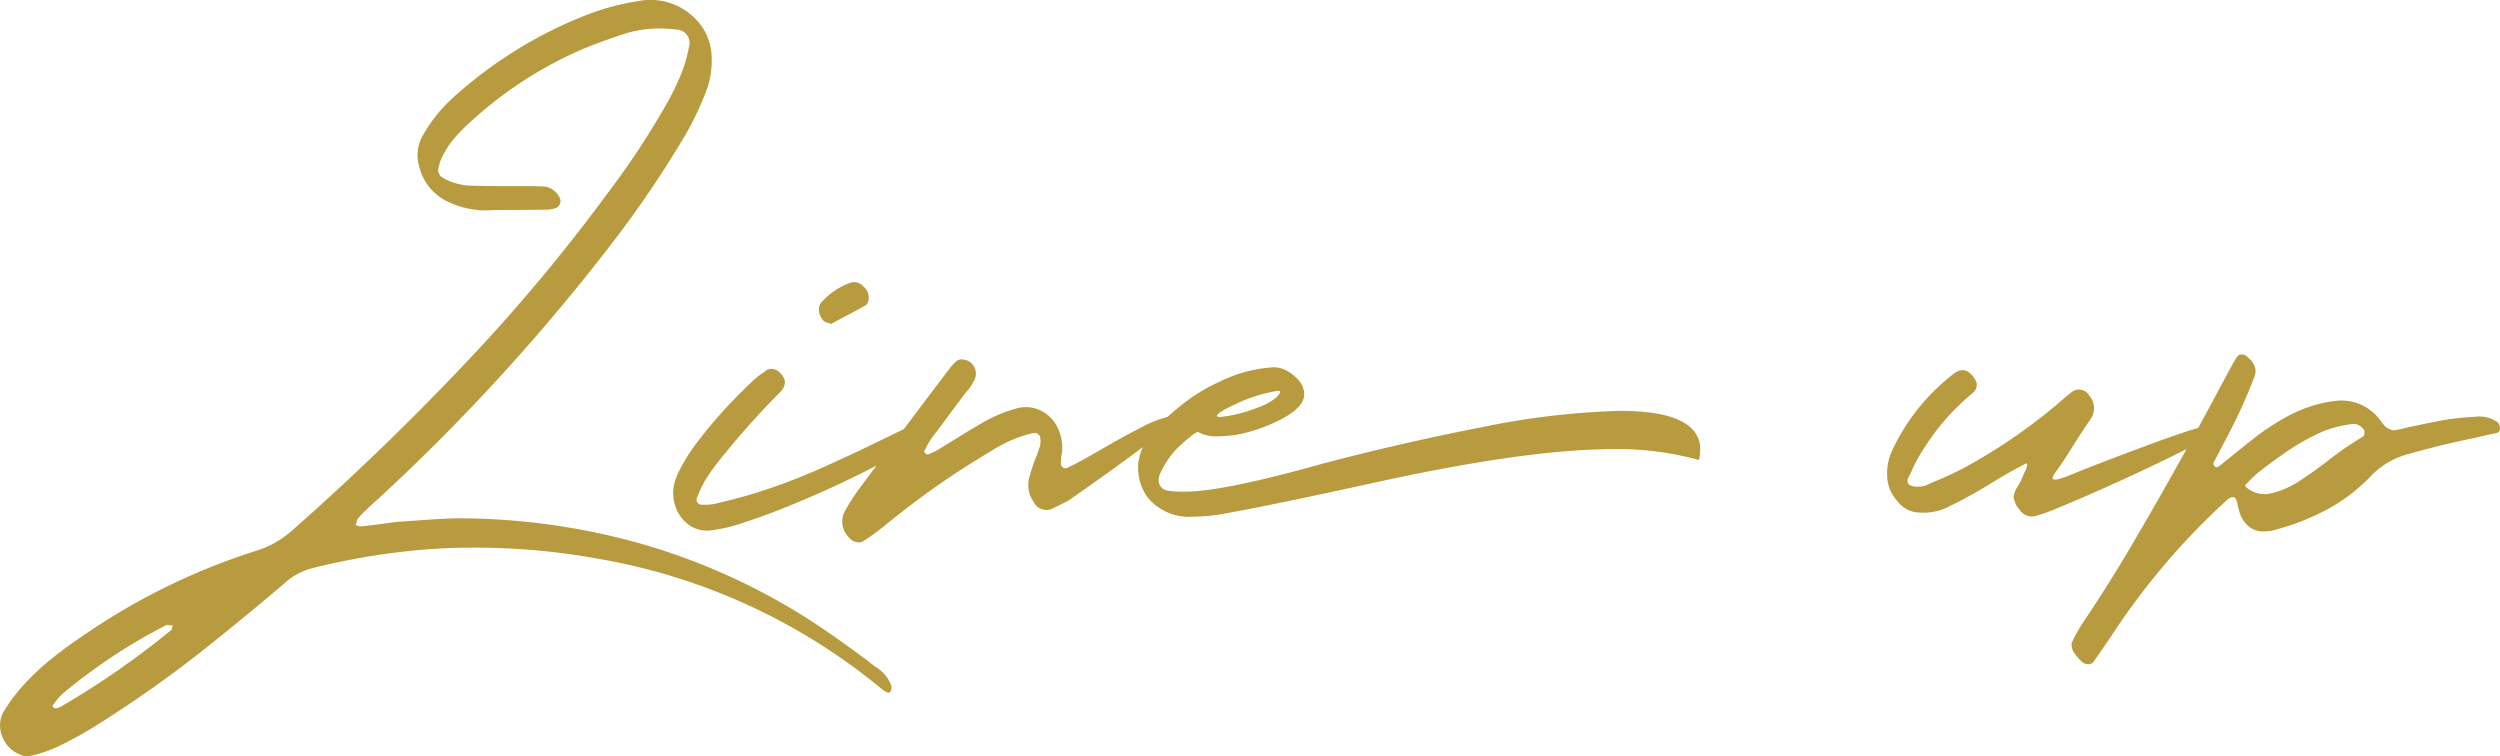 <svg xmlns="http://www.w3.org/2000/svg" width="211.726" height="64.051" viewBox="0 0 211.726 64.051">
  <path id="パス_2" data-name="パス 2" d="M-90.636,9.553a1.376,1.376,0,0,1,.327.033h.2a.29.29,0,0,0-.033.131q-.033.1-.049.164a.207.207,0,0,1-.049.1,71.057,71.057,0,0,1-9.324,6.478,1.306,1.306,0,0,1-.491.164.251.251,0,0,1-.1-.033.214.214,0,0,1-.1-.1.111.111,0,0,1-.033-.082.111.111,0,0,1,.033-.082l.2-.262a5.13,5.13,0,0,1,.654-.72A47.294,47.294,0,0,1-90.636,9.553ZM-71.008.818q-.262.033-.556.065-1.112.164-2.584.327a.875.875,0,0,1-.327-.065,1.269,1.269,0,0,0-.164-.065.727.727,0,0,0,.1-.229.705.705,0,0,1,.2-.425q.556-.589,1.178-1.145.164-.164.36-.327A171.482,171.482,0,0,0-53.374-22.181,91.66,91.66,0,0,0-46.668-32,24.422,24.422,0,0,0-44.8-36.052a7.157,7.157,0,0,0,.327-2.355,4.784,4.784,0,0,0-1.734-3.7,5.318,5.318,0,0,0-4.449-1.178,20.943,20.943,0,0,0-4.58,1.243,36.746,36.746,0,0,0-10.73,6.576,15.063,15.063,0,0,0-1.668,1.668,13.556,13.556,0,0,0-1.341,1.963,3.34,3.34,0,0,0-.262,2.584,4.425,4.425,0,0,0,2.683,3.075,7.337,7.337,0,0,0,2.813.622q.491,0,1.014-.033,2.257,0,4.515-.033l.327-.065.2-.065a.535.535,0,0,0,.344-.327.6.6,0,0,0,.016-.491,1.642,1.642,0,0,0-1.439-1.014q-1.08-.033-2.159-.033h-1.8q-1.047,0-2.094-.033a5.045,5.045,0,0,1-2.519-.72.814.814,0,0,1-.229-.294.557.557,0,0,1-.065-.36,3.659,3.659,0,0,1,.425-1.243,7.565,7.565,0,0,1,1.129-1.619,17.128,17.128,0,0,1,1.423-1.39,33.782,33.782,0,0,1,9.52-6.052q1.734-.687,3.468-1.243a10.059,10.059,0,0,1,4.188-.294,1.127,1.127,0,0,1,1.08,1.472,12.656,12.656,0,0,1-.556,2.028,22.788,22.788,0,0,1-1.374,2.846,67.245,67.245,0,0,1-4.776,7.263A151.624,151.624,0,0,1-63.483-14.591,224.414,224.414,0,0,1-80.1,1.636a8.129,8.129,0,0,1-2.944,1.636A55.214,55.214,0,0,0-97.67,10.436q-1.374.916-2.666,1.947a21.274,21.274,0,0,0-2.4,2.241,14.965,14.965,0,0,0-1.734,2.323,2.4,2.4,0,0,0-.1,2.012,2.583,2.583,0,0,0,1.407,1.521,1.562,1.562,0,0,0,.491.18,1.212,1.212,0,0,0,.523-.016,11.621,11.621,0,0,0,2.225-.752,31.057,31.057,0,0,0,3.239-1.767,102.158,102.158,0,0,0,10.5-7.524q2.781-2.225,5.5-4.547a5.56,5.56,0,0,1,2.519-1.341,59.145,59.145,0,0,1,10.142-1.6,58.55,58.55,0,0,1,14.2.883A51.249,51.249,0,0,1-29.95,15.082l.131.065a.38.38,0,0,0,.1.065q.294.2.425-.1a2.209,2.209,0,0,0,.049-.262.326.326,0,0,0-.049-.229,3.023,3.023,0,0,0-1.145-1.407q-.425-.294-.818-.622-1.93-1.439-3.893-2.781A54.079,54.079,0,0,0-49.874,2.846,57.21,57.21,0,0,0-66,.523q-1.439.033-3.108.164Q-69.993.752-71.008.818Zm26.237.752a12.948,12.948,0,0,0,3.108-.72q2.126-.687,4.727-1.783T-31.9-3.239a36.549,36.549,0,0,0,4.024-2.274q1.587-1.063,1.685-1.718a.259.259,0,0,0-.229-.278,1.229,1.229,0,0,0-.523.016q-.294.065-.523.131-1.145.523-2.879,1.374Q-32.6-4.875-35.479-3.6a48.826,48.826,0,0,1-5.987,2.192q-1.374.393-2.813.72a4.2,4.2,0,0,1-.752.065h-.294a.4.4,0,0,1-.327-.164.39.39,0,0,1-.1-.327,8.822,8.822,0,0,1,1.014-2.028A20.909,20.909,0,0,1-43.4-4.907a1.3,1.3,0,0,0,.164-.2,67.181,67.181,0,0,1,4.58-5.071q.851-.916-.2-1.767a.952.952,0,0,0-.507-.18.752.752,0,0,0-.474.115,1.072,1.072,0,0,0-.164.131,7.815,7.815,0,0,0-.687.491,40.819,40.819,0,0,0-5.3,5.856A15.746,15.746,0,0,0-47.224-3.5a4.88,4.88,0,0,0-.491,1.472A3.5,3.5,0,0,0-47.5-.36a3.2,3.2,0,0,0,1,1.374A2.667,2.667,0,0,0-44.77,1.57Zm10.4-17.5.72-.393q1.08-.556,2.192-1.178a.3.3,0,0,0,.164-.164,1.279,1.279,0,0,0,.1-.262,1.189,1.189,0,0,0-.425-1.178A1.045,1.045,0,0,0-32.8-19.4a6.048,6.048,0,0,0-2.355,1.6.947.947,0,0,0-.229.8,1.434,1.434,0,0,0,.425.834.739.739,0,0,0,.327.131A1.279,1.279,0,0,1-34.367-15.932Zm19.5,11.254A3.588,3.588,0,0,0-15-6.707a3.146,3.146,0,0,0-1.456-1.816A2.894,2.894,0,0,0-18.7-8.768a11.837,11.837,0,0,0-2.912,1.243q-.916.523-1.8,1.08-.916.556-1.8,1.112a7.6,7.6,0,0,1-.949.458.251.251,0,0,1-.1-.033.381.381,0,0,1-.1-.065q-.033,0-.065-.049a.8.8,0,0,1-.049-.082l-.016-.033a2.139,2.139,0,0,1,.131-.229,6.245,6.245,0,0,1,.523-.916q.556-.72.932-1.227t.736-1l1.178-1.57a2.136,2.136,0,0,1,.2-.229,4.048,4.048,0,0,0,.638-1.063,1.211,1.211,0,0,0-.278-1.194,1.131,1.131,0,0,0-.671-.344.713.713,0,0,0-.671.147l-.327.327a1.143,1.143,0,0,0-.131.147q-.033.049-.082.115l-.147.2a1.99,1.99,0,0,0-.229.294q-3.6,4.744-7.132,9.487a17.463,17.463,0,0,0-1.309,2A1.873,1.873,0,0,0-32.8,2.192a.932.932,0,0,0,.573.344.737.737,0,0,0,.605-.082,1.719,1.719,0,0,1,.262-.164q.949-.654,1.865-1.407a69.482,69.482,0,0,1,8.637-6.02,11.531,11.531,0,0,1,3.337-1.5,2.207,2.207,0,0,1,.262-.049A2.108,2.108,0,0,1-17-6.707q.1.065.213.147a.227.227,0,0,1,.115.18,1.6,1.6,0,0,1,0,.785,9.088,9.088,0,0,1-.393,1.08q-.262.687-.458,1.407a2.472,2.472,0,0,0,.327,2.257,1.181,1.181,0,0,0,1.57.556q.687-.327,1.374-.687Q-8.064-5.3-6.363-6.788t.785-1.341a8.855,8.855,0,0,0-2.4.9Q-9.471-6.478-11.5-5.3t-2.912,1.57a.312.312,0,0,1-.327-.065.4.4,0,0,1-.164-.327,2.384,2.384,0,0,1,.033-.393Zm18.026-7.59a11.55,11.55,0,0,0-4.58,1.21A14.761,14.761,0,0,0-4.269-9.389,21.469,21.469,0,0,0-6.788-7.165a4.984,4.984,0,0,0-1.57,3.173V-3.7a4.3,4.3,0,0,0,.687,2.29,3.628,3.628,0,0,0,.916.916,4.467,4.467,0,0,0,3.01.883h.1A16.717,16.717,0,0,0-.7.065q3.958-.72,12.17-2.519Q24.52-5.333,31.848-5.333a25.581,25.581,0,0,1,7.263.916q.1-.065.131-.785v-.229a2.231,2.231,0,0,0-.327-1.145q-1.178-2-6.478-2A66.408,66.408,0,0,0,20.79-7.2Q13.757-5.823,7.214-4.089-1.161-1.734-4.4-1.734h-.327a6.423,6.423,0,0,1-1.178-.1.87.87,0,0,1-.72-.851v-.131a2.131,2.131,0,0,1,.2-.589A7.25,7.25,0,0,1-5.022-5.431a11.7,11.7,0,0,1,1.047-.916,2.184,2.184,0,0,1,.622-.425h.1a3.172,3.172,0,0,0,1.6.36,15.609,15.609,0,0,0,1.57-.131,12.1,12.1,0,0,0,2.257-.622Q5.709-8.506,5.709-9.978v-.1a2.009,2.009,0,0,0-.72-1.341A3.336,3.336,0,0,0,3.975-12.1,2.445,2.445,0,0,0,3.157-12.268ZM-1.685-8.146q0-.262,1.472-.949a13.111,13.111,0,0,1,3.664-1.178.4.4,0,0,1,.229.065q0,.164-.327.491a5.232,5.232,0,0,1-1.636.883,11.941,11.941,0,0,1-3.173.785Q-1.685-8.081-1.685-8.146Zm56.76,5.005a3.265,3.265,0,0,0,.883,2.225,2.359,2.359,0,0,0,1.8.949A4.722,4.722,0,0,0,60.081-.36a40.442,40.442,0,0,0,3.762-2.061q1.472-.916,2.944-1.668a.111.111,0,0,1,.082-.033.064.064,0,0,1,.065.049.45.45,0,0,1-.016.2,2.263,2.263,0,0,1-.164.425q-.131.278-.327.736-.164.327-.327.589a1.906,1.906,0,0,0-.311.867A1.918,1.918,0,0,0,66.3-.2a1.233,1.233,0,0,0,1.374.523A16.414,16.414,0,0,0,69.4-.294Q75-2.617,80.429-5.333q.425-.229.818-.458a.381.381,0,0,1,.1-.065,3.1,3.1,0,0,0,.36-.344,2.041,2.041,0,0,0,.36-.523Q82.2-7,82.032-7.132t-.818.065q-1.341.393-3.6,1.227t-4.253,1.6q-2,.769-2.584,1.031h-.065a2.8,2.8,0,0,1-.491.213q-.327.115-.654.2a.585.585,0,0,1-.442,0q-.114-.082.115-.442.785-1.08,1.57-2.355.752-1.21,1.5-2.29a1.611,1.611,0,0,0-.1-1.963,1,1,0,0,0-1.57-.262q-.622.491-1.21,1.014a47.153,47.153,0,0,1-7.819,5.333q-1.112.589-2.29,1.08-.425.164-.818.36a1.875,1.875,0,0,1-.785.164,1.331,1.331,0,0,1-.72-.131.384.384,0,0,1-.2-.327.686.686,0,0,1,.1-.36A5.433,5.433,0,0,0,57.2-3.6a12.85,12.85,0,0,1,1.08-1.93A19.517,19.517,0,0,1,62.076-9.88a.029.029,0,0,1,.033-.033,1.586,1.586,0,0,0,.491-.523,1.007,1.007,0,0,0,.065-.376.558.558,0,0,0-.1-.344q-.785-1.407-1.9-.523a17.476,17.476,0,0,0-5.2,6.543A4.585,4.585,0,0,0,55.075-3.141ZM95.347-6.379a28.946,28.946,0,0,0-2.781,1.9q-1.243.981-2.535,1.816a7.417,7.417,0,0,1-2.454,1.08,2.388,2.388,0,0,1-2.11-.54q-.033,0-.033-.049a.182.182,0,0,0-.016-.082L85.4-2.29l.262-.262a8.59,8.59,0,0,1,.785-.752q1.276-1.014,2.634-1.93a19.083,19.083,0,0,1,2.9-1.6,10.388,10.388,0,0,1,2.454-.622,1.088,1.088,0,0,1,.523.065,1.177,1.177,0,0,1,.425.327.276.276,0,0,1,.115.213.893.893,0,0,1-.016.294A.218.218,0,0,1,95.347-6.379ZM84.126-1.21q.327-.131.442.033a1.372,1.372,0,0,1,.18.523q.065.327.2.752a2.447,2.447,0,0,0,.491.851,1.86,1.86,0,0,0,1.472.687,4.2,4.2,0,0,0,.752-.065A20.589,20.589,0,0,0,92.223-.164,14.775,14.775,0,0,0,96-3.01a6.8,6.8,0,0,1,3.3-1.93l.72-.2q.981-.262,2-.523,1.407-.327,2.813-.622.949-.229,1.9-.425a.388.388,0,0,0,.245-.36.784.784,0,0,0-.18-.523,2.683,2.683,0,0,0-1.979-.474,20.1,20.1,0,0,0-3.141.376q-1.685.327-2.83.589a7.314,7.314,0,0,1-.785.164A.615.615,0,0,1,97.687-7a3.959,3.959,0,0,1-.376-.2,3.419,3.419,0,0,1-.425-.523q-.164-.2-.294-.36a4.06,4.06,0,0,0-3.5-1.341,10.945,10.945,0,0,0-2.225.491,12.811,12.811,0,0,0-2.355,1.08,23.916,23.916,0,0,0-2.126,1.407q-1.08.851-2.126,1.7-.556.458-1.112.883a.639.639,0,0,1-.131.049.447.447,0,0,1-.1.016q-.294-.2-.164-.458.36-.654.687-1.309.818-1.5,1.538-3.042.687-1.472,1.243-2.977.262-.851-.72-1.636a.609.609,0,0,0-.393-.131.383.383,0,0,0-.327.131,1.072,1.072,0,0,0-.131.164q-.131.2-.262.425-.818,1.5-1.636,3.042Q81.084-6.478,79.35-3.4,77.518-.131,75.637,3.059t-3.975,6.3a12.708,12.708,0,0,0-.949,1.7.9.9,0,0,0,0,.344,1.378,1.378,0,0,0,.131.409,4.383,4.383,0,0,0,.72.851.745.745,0,0,0,.507.213.5.5,0,0,0,.442-.147q1.047-1.472,2.061-3.01A60.016,60.016,0,0,1,83.734-.916L83.8-.981A1.245,1.245,0,0,1,84.126-1.21Z" transform="translate(104.747 43.371)" fill="#b89b3e"/>
</svg>
